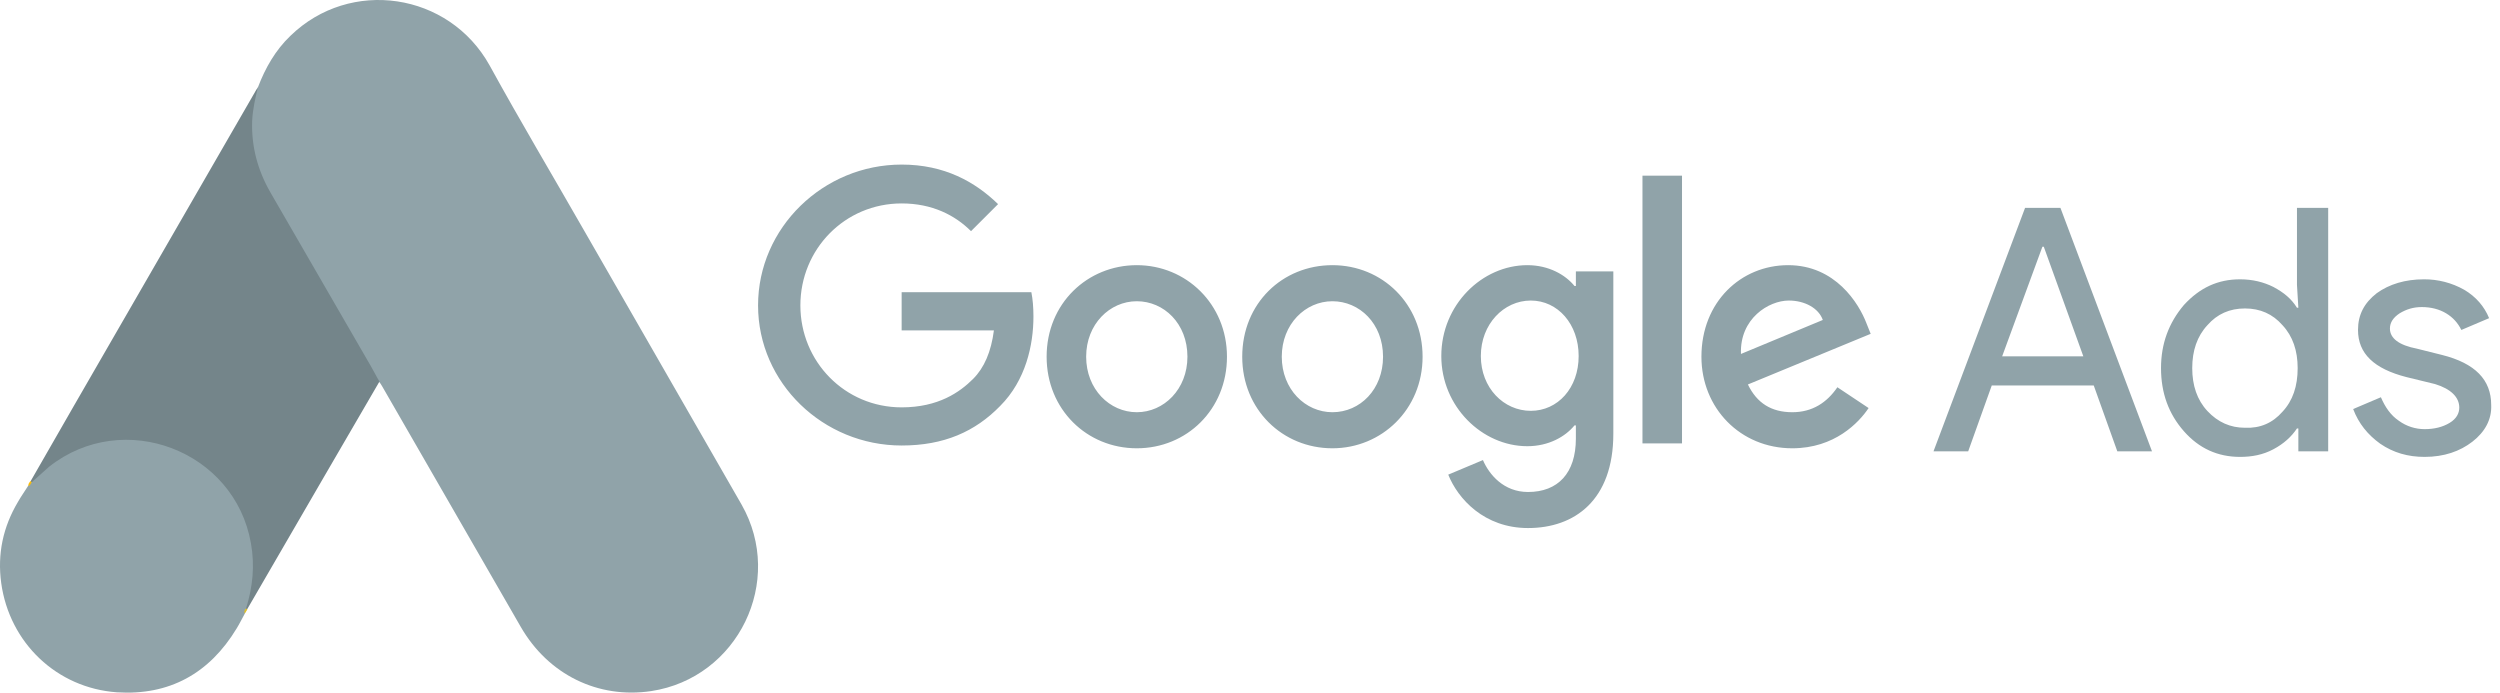 <svg xmlns="http://www.w3.org/2000/svg" width="231" height="64" viewBox="0 0 231 64" fill="none"><path d="M23.836 8.059C24.513 6.281 25.444 4.645 26.826 3.319C32.355 -2.069 41.495 -0.715 45.247 6.056C48.068 11.19 51.058 16.211 53.964 21.289L68.52 46.621C72.554 53.701 68.181 62.644 60.17 63.857C55.261 64.59 50.663 62.333 48.124 57.933L35.317 35.704C35.233 35.534 35.12 35.393 35.007 35.252C34.556 34.886 34.358 34.35 34.076 33.87L24.654 17.537C23.554 15.619 23.046 13.531 23.103 11.331C23.187 10.203 23.328 9.074 23.836 8.059Z" fill="#90A3A9"></path><path d="M23.836 8.059C23.582 9.074 23.357 10.09 23.3 11.162C23.216 13.531 23.808 15.732 24.993 17.791L34.274 33.842C34.556 34.321 34.781 34.801 35.063 35.252L29.958 44.025L22.821 56.325C22.708 56.325 22.68 56.268 22.651 56.184C22.623 55.958 22.708 55.761 22.764 55.535C23.921 51.303 22.962 47.552 20.056 44.336C18.279 42.389 16.022 41.289 13.427 40.922C10.042 40.443 7.052 41.317 4.372 43.433C3.892 43.8 3.582 44.336 3.018 44.618C2.905 44.618 2.849 44.561 2.82 44.477L6.854 37.453L23.639 8.369C23.695 8.256 23.78 8.171 23.836 8.059Z" fill="#74858A"></path><path d="M2.933 44.561L4.541 43.123C11.396 37.706 21.692 41.628 23.187 50.203C23.554 52.263 23.357 54.237 22.736 56.212C22.708 56.381 22.68 56.522 22.623 56.691C22.369 57.143 22.144 57.622 21.862 58.074C19.351 62.22 15.655 64.28 10.803 63.969C5.246 63.574 0.874 59.4 0.112 53.87C-0.255 51.191 0.281 48.68 1.664 46.367C1.946 45.859 2.284 45.408 2.595 44.9C2.736 44.787 2.679 44.561 2.933 44.561Z" fill="#90A3A9"></path><path d="M2.933 44.561C2.82 44.674 2.82 44.872 2.623 44.9C2.595 44.703 2.707 44.59 2.82 44.449L2.933 44.561Z" fill="#FABC04"></path><path d="M22.623 56.691C22.51 56.494 22.623 56.353 22.736 56.212L22.849 56.325L22.623 56.691Z" fill="#E1C025"></path><path d="M83.312 15.207C76.07 15.207 70.045 21.04 70.045 28.218C70.045 35.397 76.07 41.165 83.312 41.165C87.222 41.165 90.106 39.883 92.414 37.512C94.785 35.141 95.49 31.872 95.49 29.244C95.49 28.411 95.426 27.642 95.298 27.001H83.312V30.526H91.837C91.581 32.513 90.94 33.987 89.914 35.012C88.696 36.23 86.71 37.64 83.312 37.64C78.057 37.64 73.955 33.41 73.955 28.218C73.955 23.027 78.057 18.797 83.312 18.797C86.133 18.797 88.248 19.886 89.722 21.36L92.222 18.861C90.106 16.81 87.286 15.207 83.312 15.207ZM105.04 24.501C100.49 24.501 96.708 28.026 96.708 32.961C96.708 37.833 100.425 41.422 105.04 41.422C109.655 41.422 113.372 37.833 113.372 32.961C113.372 28.09 109.591 24.501 105.04 24.501ZM105.04 38.089C102.541 38.089 100.361 35.974 100.361 32.961C100.361 29.949 102.541 27.834 105.04 27.834C107.54 27.834 109.719 29.885 109.719 32.961C109.719 35.974 107.54 38.089 105.04 38.089ZM123.114 24.501C118.5 24.501 114.782 28.026 114.782 32.961C114.782 37.833 118.5 41.422 123.114 41.422C127.665 41.422 131.447 37.833 131.447 32.961C131.447 28.09 127.729 24.501 123.114 24.501ZM123.114 38.089C120.615 38.089 118.436 35.974 118.436 32.961C118.436 29.949 120.615 27.834 123.114 27.834C125.614 27.834 127.793 29.885 127.793 32.961C127.793 35.974 125.678 38.089 123.114 38.089ZM141.125 24.501C136.959 24.501 133.177 28.154 133.177 32.897C133.177 37.576 136.959 41.229 141.125 41.229C143.112 41.229 144.65 40.332 145.483 39.307H145.611V40.524C145.611 43.729 143.945 45.46 141.189 45.46C138.946 45.46 137.6 43.857 137.023 42.511L133.818 43.857C134.715 46.1 137.151 48.792 141.189 48.792C145.483 48.792 149.072 46.229 149.072 40.076V25.078H145.611V26.424H145.483C144.65 25.398 143.112 24.501 141.125 24.501ZM141.445 37.961C138.946 37.961 136.83 35.846 136.83 32.897C136.83 29.949 138.946 27.77 141.445 27.77C143.945 27.77 145.868 29.949 145.868 32.897C145.868 35.846 143.945 37.961 141.445 37.961ZM151.764 16.233H155.418V40.973H151.764V16.233ZM165.224 24.501C160.865 24.501 157.212 27.898 157.212 32.961C157.212 37.704 160.801 41.422 165.608 41.422C169.518 41.422 171.761 39.05 172.659 37.704L169.774 35.782C168.813 37.191 167.467 38.089 165.608 38.089C163.686 38.089 162.34 37.256 161.506 35.525L172.851 30.846L172.466 29.885C171.761 28.026 169.582 24.501 165.224 24.501ZM160.865 32.705C160.737 29.436 163.429 27.77 165.288 27.77C166.762 27.77 168.044 28.475 168.428 29.564L160.865 32.705Z" fill="#90A3A9"></path><path d="M178.655 41.704L187.116 19.208H190.384L198.845 41.704H195.64L193.461 35.615H184.039L181.86 41.704H178.655ZM185 32.923H192.499L188.846 22.797H188.718L185 32.923ZM201.793 39.846C200.383 38.243 199.678 36.321 199.678 34.013C199.678 31.77 200.383 29.847 201.793 28.181C203.267 26.578 204.933 25.809 206.984 25.809C208.138 25.809 209.164 26.066 210.061 26.514C211.022 27.027 211.727 27.604 212.24 28.437H212.368L212.24 26.322V19.208H215.124V41.704H212.368V39.589H212.24C211.727 40.358 211.022 40.999 210.061 41.512C209.1 42.025 208.074 42.217 206.984 42.217C204.933 42.217 203.203 41.448 201.793 39.846ZM210.894 38.051C211.856 37.026 212.304 35.679 212.304 34.013C212.304 32.411 211.856 31.065 210.894 30.039C209.997 29.014 208.843 28.501 207.433 28.501C206.023 28.501 204.869 29.014 203.972 30.039C203.011 31.065 202.562 32.411 202.562 34.013C202.562 35.615 203.011 36.961 203.972 37.987C204.933 39.012 206.087 39.525 207.433 39.525C208.843 39.589 209.997 39.077 210.894 38.051ZM228.456 40.807C227.302 41.704 225.828 42.217 224.033 42.217C222.495 42.217 221.149 41.833 219.931 40.999C218.778 40.166 217.944 39.141 217.432 37.795L219.995 36.705C220.38 37.602 220.893 38.371 221.662 38.884C222.367 39.397 223.2 39.653 224.033 39.653C224.931 39.653 225.7 39.461 226.341 39.077C226.982 38.692 227.238 38.179 227.238 37.666C227.238 36.705 226.469 35.936 224.995 35.487L222.367 34.846C219.354 34.077 217.88 32.667 217.88 30.488C217.88 29.078 218.457 27.988 219.611 27.091C220.764 26.258 222.239 25.809 223.969 25.809C225.271 25.8 226.552 26.132 227.687 26.771C228.776 27.412 229.545 28.309 229.994 29.398L227.43 30.488C227.11 29.847 226.661 29.334 226.02 28.95C225.379 28.565 224.61 28.373 223.777 28.373C223.008 28.373 222.367 28.565 221.726 28.95C221.149 29.334 220.829 29.783 220.829 30.36C220.829 31.257 221.662 31.898 223.328 32.218L225.636 32.795C228.712 33.565 230.186 35.103 230.186 37.41C230.25 38.756 229.609 39.91 228.456 40.807Z" fill="#90A3A9"></path></svg>
